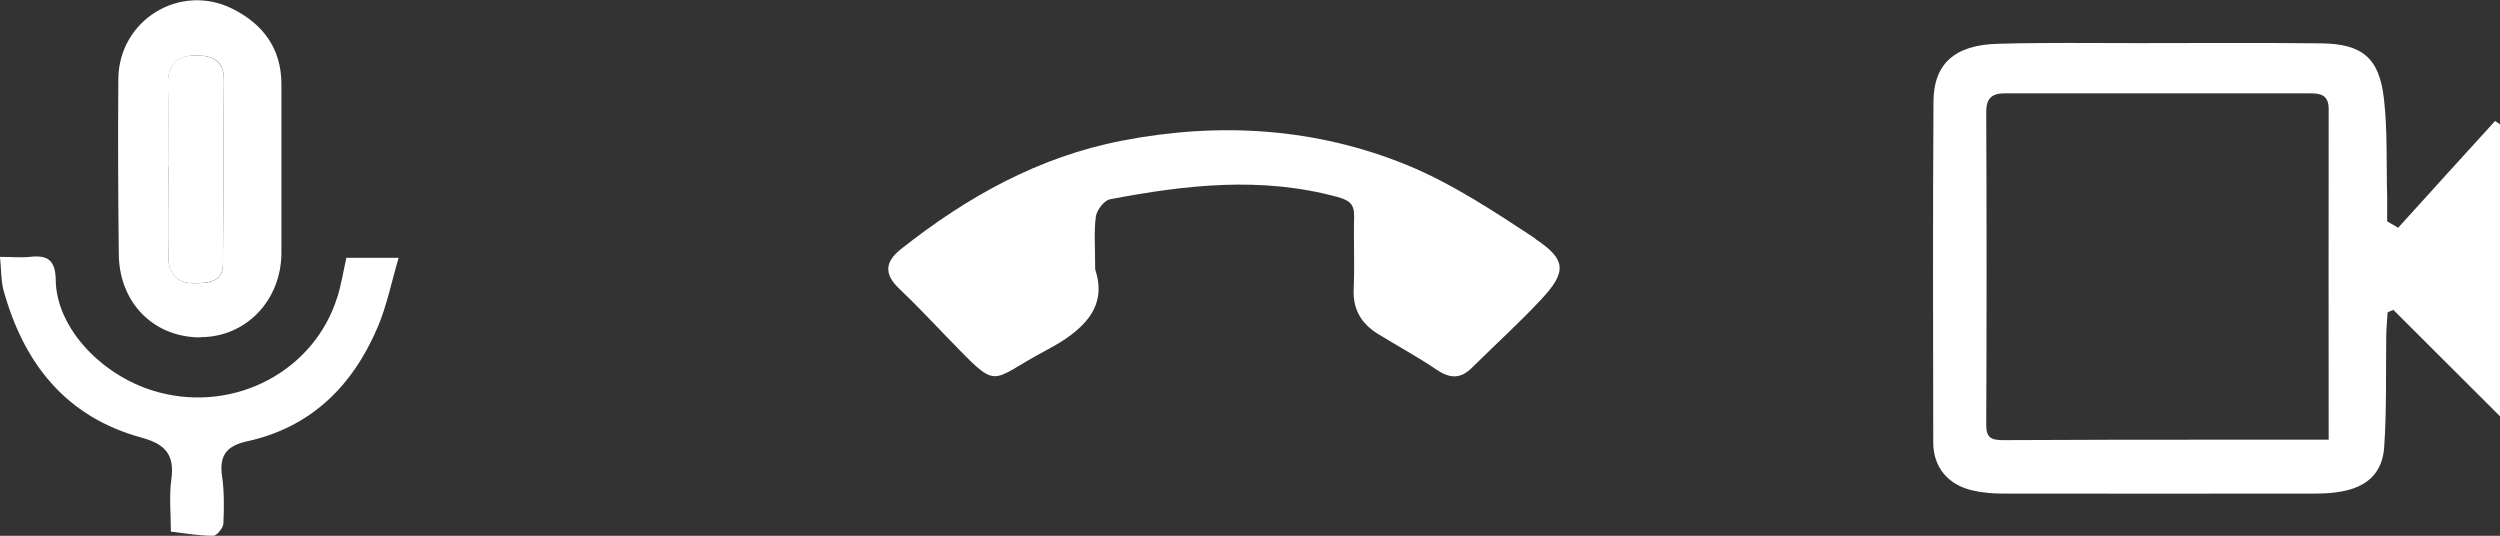 <?xml version="1.0" encoding="UTF-8"?>
<svg id="Layer_2" data-name="Layer 2" xmlns="http://www.w3.org/2000/svg" viewBox="0 0 109 23.36">
  <rect x="0" y="0" width="109" height="23.36" fill="#333333" stroke="none"/>
  <defs>
    <style>
      .cls-1 {
        fill: #fff;
      }

      .cls-2 {
        fill: none;
      }
    </style>
  </defs>
  <g id="Layer_1-2" data-name="Layer 1">
    <g>
      <path class="cls-2" d="m100.77,4.08c-4.45,0-8.9,0-13.36,0-.55,0-.79.23-.79.8.01,4.55.01,9.1,0,13.65,0,.55.19.68.73.67,3.31-.03,6.63-.02,9.95-.02,1.38,0,2.76,0,4.26,0,0-4.87,0-9.64,0-14.41,0-.58-.32-.68-.78-.68Z"/>
      <path class="cls-1" d="m7.34,7.27h0c0,1.33-.02,2.66,0,3.98.01.72.43,1.12,1.15,1.1.56-.02,1.22-.02,1.23-.83.03-2.68.02-5.37.04-8.05,0-.95-.68-1.07-1.34-1.05-.72.02-1.12.44-1.1,1.25.04,1.2.01,2.4.01,3.6Z"/>
      <path class="cls-1" d="m108.79,5.27c-1.41,1.55-2.82,3.1-4.23,4.66-.16-.09-.32-.19-.48-.28,0-.36,0-.73,0-1.09-.04-1.42.02-2.85-.14-4.25-.2-1.78-.94-2.4-2.74-2.42-2.68-.03-5.37-.01-8.05-.01-2.02,0-4.04-.03-6.06.03-1.86.05-2.78.87-2.79,2.51-.03,4.96-.02,9.92-.01,14.88,0,1.07.65,1.84,1.7,2.08.43.1.87.14,1.31.14,4.55.01,9.1,0,13.65,0,.38,0,.76-.02,1.13-.09,1.12-.2,1.79-.8,1.87-1.93.11-1.6.07-3.21.09-4.82,0-.35.04-.71.06-1.06.08-.04.17-.08.25-.11,1.51,1.51,3.03,3.02,4.65,4.64V5.42c-.07-.05-.14-.1-.21-.14Zm-7.25,13.9c-1.49,0-2.87,0-4.26,0-3.32,0-6.63,0-9.95.02-.54,0-.73-.12-.73-.67.02-4.55.02-9.1,0-13.65,0-.57.24-.8.79-.8,4.45,0,8.9,0,13.36,0,.46,0,.78.1.78.68-.01,4.77,0,9.54,0,14.41Z"/>
      <path class="cls-1" d="m66.94,10.4c-1.78-1.17-3.6-2.38-5.56-3.19-4-1.64-8.2-1.9-12.44-1.08-3.65.7-6.79,2.46-9.67,4.74-.7.56-.72,1.1-.06,1.72.71.67,1.38,1.39,2.06,2.09,2.36,2.43,1.76,1.96,4.33.6,1.61-.85,2.71-1.86,2.15-3.53,0-.99-.06-1.66.03-2.31.04-.28.36-.7.61-.75,3.3-.63,6.6-1.01,9.93-.1.54.15.73.32.72.87-.03,1.04.03,2.09-.02,3.13-.04.9.33,1.52,1.06,1.97.86.53,1.75,1.01,2.59,1.58.57.38,1.03.37,1.51-.11,1.01-1,2.06-1.95,3.03-2.99,1.1-1.18,1.09-1.73-.28-2.63Z"/>
      <path class="cls-1" d="m12.26,11.05c0-1.17,0-2.34,0-3.5,0-1.29,0-2.59,0-3.88,0,1.29,0,2.59,0,3.88,0,1.17,0,2.34,0,3.5Z"/>
      <path class="cls-1" d="m8.74,14.7c1.98,0,3.51-1.59,3.53-3.65,0-1.17,0-2.34,0-3.5,0-1.29,0-2.59,0-3.88,0-1.56-.81-2.63-2.14-3.29-2.29-1.14-4.95.5-4.97,3.06-.02,2.56-.01,5.11.02,7.67.03,2.11,1.54,3.61,3.57,3.6Zm-.32-12.28c.67-.02,1.35.09,1.34,1.05-.02,2.68-.01,5.37-.04,8.05,0,.81-.67.82-1.23.83-.72.02-1.13-.38-1.15-1.1-.02-1.33,0-2.66,0-3.98h0c0-1.2.03-2.4-.01-3.6-.03-.8.37-1.22,1.1-1.25Z"/>
      <path class="cls-1" d="m14.71,12.94c-.99,3.21-4.42,5.05-7.77,4.17-2.44-.64-4.48-2.78-4.51-4.89-.01-.88-.35-1.11-1.13-1.02-.39.04-.79,0-1.3,0,.06.58.04,1.03.15,1.44.88,3.2,2.72,5.54,6.02,6.44,1.04.28,1.45.75,1.3,1.82-.1.74-.02,1.5-.02,2.28.67.08,1.26.18,1.85.18.15,0,.43-.34.44-.53.03-.69.04-1.4-.06-2.08-.13-.91.22-1.32,1.1-1.51,2.78-.61,4.59-2.41,5.68-4.96.4-.93.6-1.95.92-3.04h-2.28c-.13.59-.22,1.15-.38,1.69Z"/>
    </g>
  </g>
</svg>